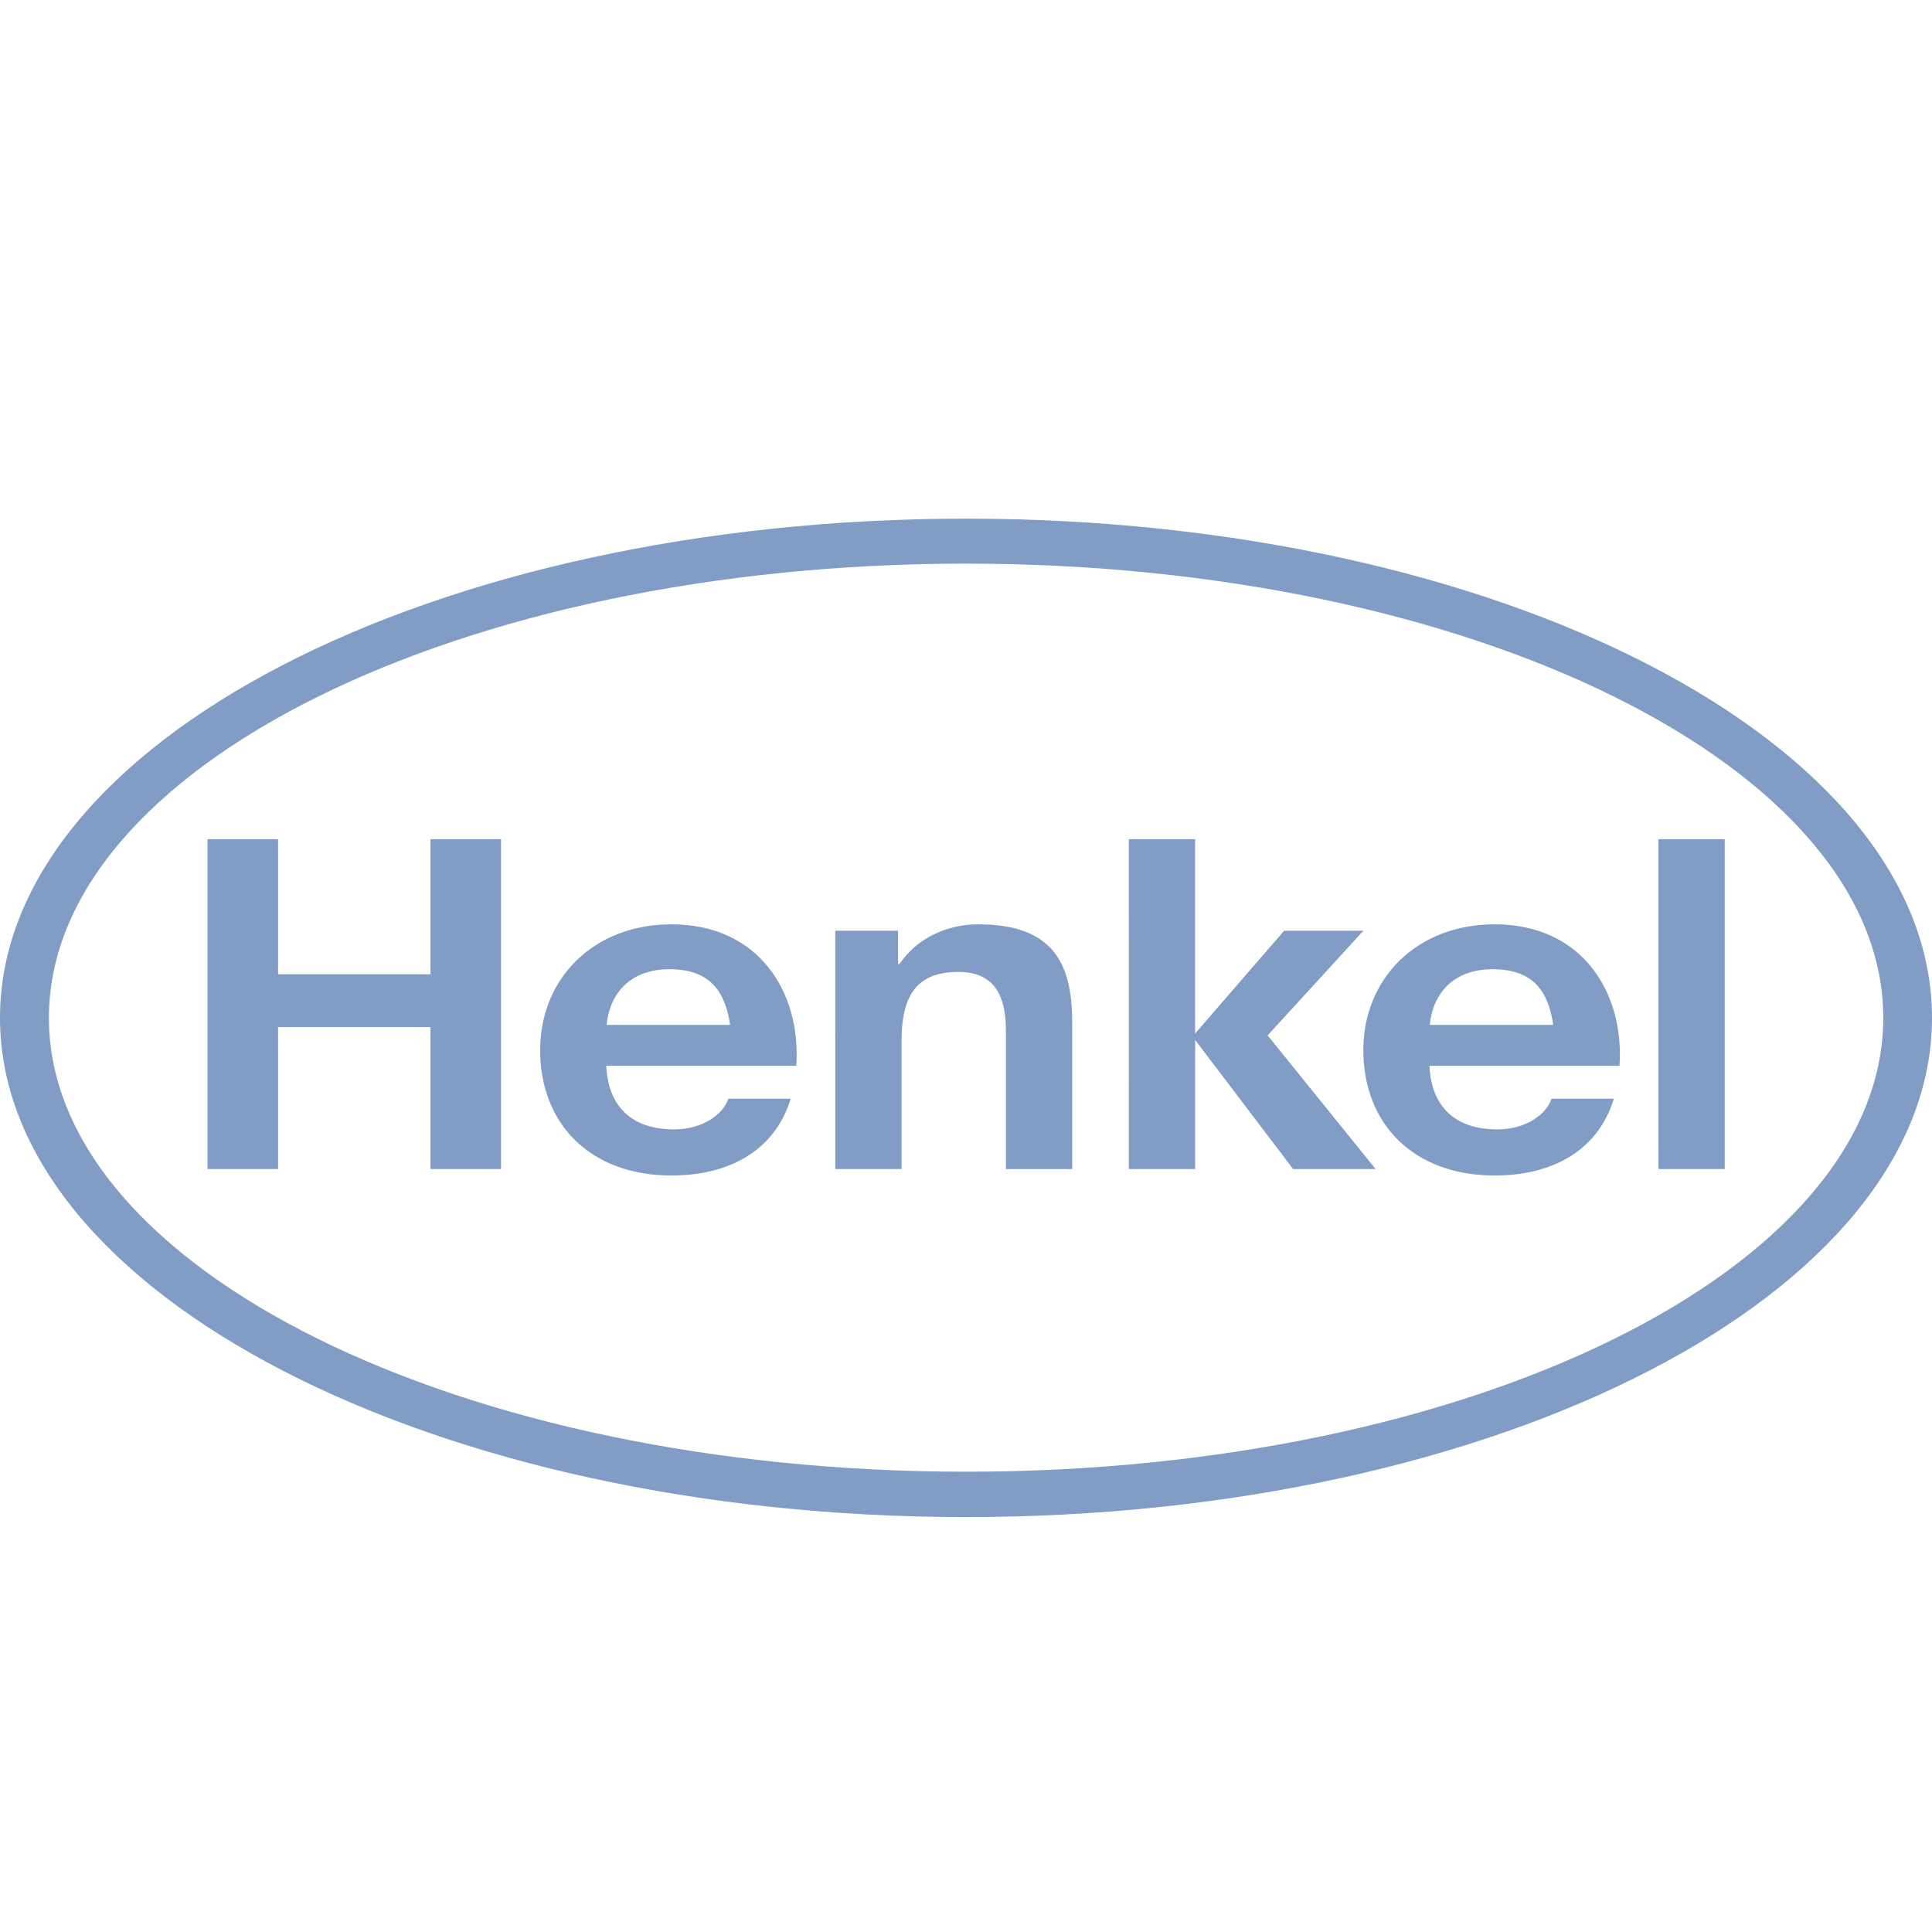 <svg width="149" height="149" viewBox="0 0 149 149" fill="none" xmlns="http://www.w3.org/2000/svg">
<path d="M74.501 40C115.631 40 149 57.245 149 78.5C149 99.755 115.634 117 74.505 117C33.381 117 0 99.755 0 78.497C0 57.239 33.378 40 74.501 40ZM74.501 43.468C35.458 43.468 3.772 59.185 3.772 78.5C3.772 97.815 35.462 113.501 74.505 113.501C113.542 113.501 145.241 97.815 145.241 78.5C145.241 59.188 113.539 43.468 74.501 43.468ZM61.413 82.198H46.755C46.914 85.543 48.943 87.1 51.976 87.1C54.237 87.1 55.778 85.918 56.173 84.734H60.981C59.743 88.781 56.182 90.658 51.783 90.658C45.532 90.658 41.657 86.682 41.657 80.991C41.657 75.481 45.762 71.286 51.783 71.286C58.532 71.281 61.796 76.543 61.413 82.198ZM51.63 74.748C48.59 74.748 47.022 76.631 46.779 79.04H56.305C55.931 76.472 54.77 74.748 51.63 74.748ZM124.899 82.198H110.242C110.401 85.543 112.429 87.1 115.463 87.1C117.724 87.1 119.265 85.918 119.657 84.734H124.464C123.23 88.781 119.666 90.658 115.27 90.658C109.019 90.658 105.143 86.682 105.143 80.991C105.143 75.481 109.249 71.286 115.27 71.286C122.019 71.281 125.282 76.543 124.899 82.198ZM115.116 74.748C112.077 74.748 110.508 76.631 110.266 79.04H119.789C119.418 76.472 118.254 74.748 115.116 74.748ZM16 90.159H21.447V79.21H33.2V90.159H38.642V64.723H33.2V75.14H21.447L21.447 64.723H16L16 90.159ZM64.421 90.159H69.532V80.221C69.532 76.486 70.957 74.958 73.907 74.958C76.438 74.958 77.578 76.452 77.578 79.474V90.161H82.691V78.858C82.691 74.308 81.233 71.286 75.439 71.286C73.138 71.286 70.757 72.28 69.376 74.342H69.262V71.78H64.418L64.421 90.159ZM87.06 90.159H92.174V80.207L99.727 90.159H106.09L97.763 79.852L105.147 71.783H99.034L92.168 79.71V64.723H87.054L87.06 90.159ZM127.902 90.159H133.013V64.72H127.902V90.159Z" fill="#819DC6"/>
</svg>
